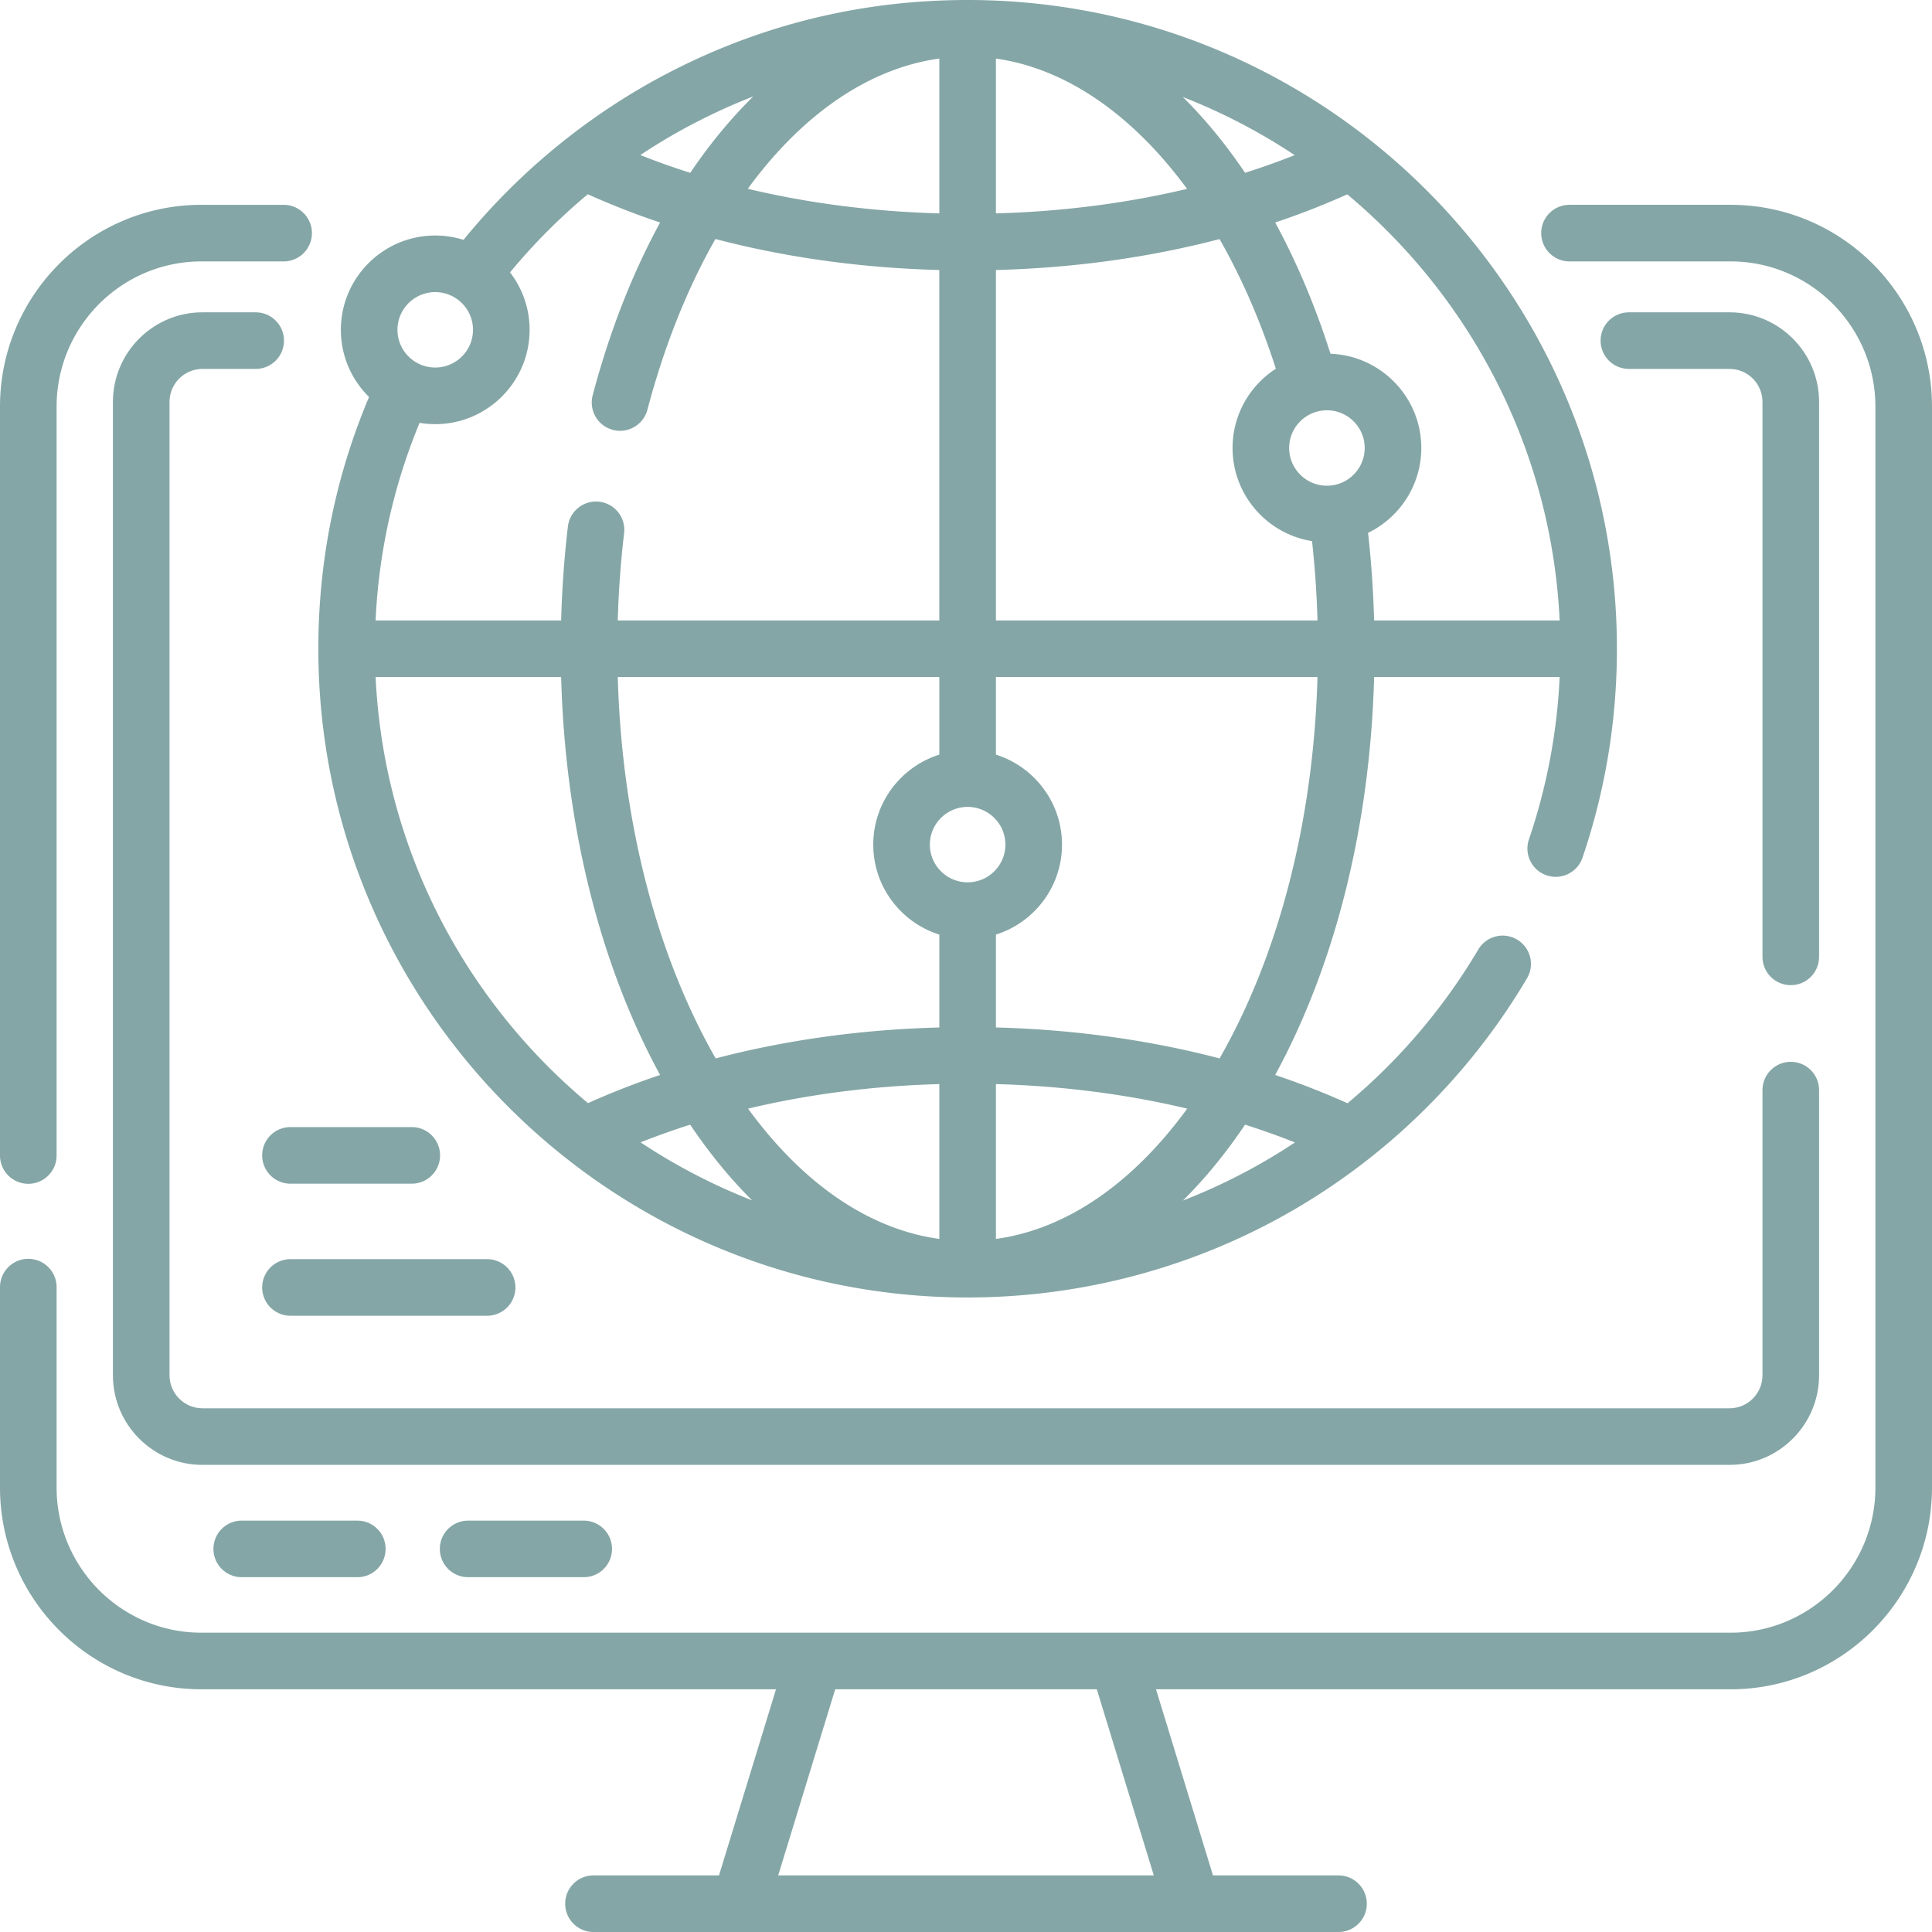 <svg xmlns="http://www.w3.org/2000/svg" xmlns:xlink="http://www.w3.org/1999/xlink" width="512" height="512" x="0" y="0" viewBox="0 0 512 512" style="enable-background:new 0 0 512 512" xml:space="preserve"><g><path d="M458.617 54.278h-42.681c-4.142 0-7.5 3.357-7.5 7.5s3.358 7.5 7.5 7.5h42.681c21.165 0 38.383 17.263 38.383 38.481V394.2c0 21.219-17.219 38.481-38.383 38.481H53.383C32.218 432.683 15 415.42 15 394.201v-53.095c0-4.143-3.358-7.5-7.5-7.5s-7.5 3.357-7.5 7.5v53.095c0 29.49 23.947 53.481 53.383 53.481h152.263L190.544 497h-33.262c-4.142 0-7.5 3.357-7.5 7.5s3.358 7.5 7.5 7.5h197.434c4.142 0 7.5-3.357 7.5-7.5s-3.358-7.5-7.5-7.5h-33.262l-15.101-49.317h152.262c29.436 0 53.383-23.991 53.383-53.481V107.76c.002-29.49-23.946-53.482-53.381-53.482zM206.232 497l15.102-49.317h69.333L305.768 497zM7.5 313.721a7.5 7.5 0 0 0 7.5-7.5V107.76c0-21.219 17.218-38.481 38.383-38.481h21.779c4.142 0 7.5-3.357 7.5-7.5s-3.358-7.5-7.5-7.5H53.383C23.947 54.278 0 78.27 0 107.76v198.461a7.5 7.5 0 0 0 7.5 7.5z" fill="#85a6a6" opacity="1" data-original="#000000"></path><path d="M482.076 106.516c0-13.095-10.638-23.748-23.714-23.748h-26.693c-4.142 0-7.5 3.357-7.5 7.5s3.358 7.5 7.5 7.5h26.693c4.805 0 8.714 3.925 8.714 8.748v147.063c0 4.143 3.358 7.5 7.5 7.5s7.5-3.357 7.5-7.5zM482.076 364.458v-75.57c0-4.143-3.358-7.5-7.5-7.5s-7.5 3.357-7.5 7.5v75.57c0 4.824-3.909 8.749-8.714 8.749H53.638c-4.805 0-8.714-3.925-8.714-8.749V106.516c0-4.823 3.909-8.748 8.714-8.748h14.125c4.142 0 7.5-3.357 7.5-7.5s-3.358-7.5-7.5-7.5H53.638c-13.076 0-23.714 10.653-23.714 23.748v257.942c0 13.096 10.638 23.749 23.714 23.749h404.724c13.076 0 23.714-10.653 23.714-23.749zM64.055 402.976c-4.142 0-7.5 3.357-7.5 7.5s3.358 7.5 7.5 7.5h30.639c4.142 0 7.5-3.357 7.5-7.5s-3.358-7.5-7.5-7.5zM124.055 402.976c-4.142 0-7.5 3.357-7.5 7.5s3.358 7.5 7.5 7.5h30.639c4.142 0 7.5-3.357 7.5-7.5s-3.358-7.5-7.5-7.5z" fill="#85a6a6" opacity="1" data-original="#000000"></path><path d="M256.432 343.845c30.467 0 60.405-8.063 86.579-23.318 25.394-14.8 46.72-35.992 61.673-61.284a7.5 7.5 0 0 0-12.912-7.634 157.926 157.926 0 0 1-34.666 40.764 208.11 208.11 0 0 0-19.174-7.492c16.001-29.374 25.182-66.262 26.222-105.456h49.169a156.172 156.172 0 0 1-8.124 42.978 7.5 7.5 0 1 0 14.202 4.826c6.038-17.766 9.099-36.373 9.099-55.304C428.499 77.124 351.31 0 256.432 0 229 0 202.779 6.26 178.496 18.606c-21.355 10.858-40.488 26.33-55.656 44.957a24.917 24.917 0 0 0-7.499-1.148c-13.79 0-25.008 11.212-25.008 24.993 0 6.959 2.861 13.262 7.468 17.798-8.919 21.113-13.437 43.527-13.437 66.716 0 94.799 77.189 171.923 172.068 171.923zM99.542 179.423h49.168c1.04 39.194 10.221 76.082 26.222 105.456a208.097 208.097 0 0 0-19.106 7.462c-32.694-27.31-54.141-67.633-56.284-112.918zm70.216 123.31a199.652 199.652 0 0 1 13.15-4.683c5.101 7.581 10.595 14.282 16.412 20.058a156.827 156.827 0 0 1-29.562-15.375zm79.174 25.597c-18.535-2.55-36.097-14.518-50.69-34.529 16.029-3.821 33.071-6.02 50.69-6.506zm0-56.04c-20.666.541-40.632 3.318-59.273 8.201-15.787-27.625-24.884-63.096-25.943-101.068h85.217v20.563c-10.137 3.191-17.509 12.674-17.509 23.845 0 11.17 7.372 20.653 17.509 23.844v24.615zm15 56.04v-41.035c17.619.486 34.661 2.685 50.69 6.506-14.594 20.011-32.155 31.979-50.69 34.529zm79.245-25.569a155.6 155.6 0 0 1-29.677 15.39c5.833-5.786 11.342-12.502 16.455-20.102a200.866 200.866 0 0 1 13.222 4.712zm8.472-174.045c-5.519 0-10.008-4.483-10.008-9.993s4.49-9.993 10.008-9.993c5.519 0 10.009 4.483 10.009 9.993s-4.49 9.993-10.009 9.993zm61.672 35.707h-49.169a275.315 275.315 0 0 0-1.599-23.21c8.342-4.056 14.105-12.613 14.105-22.49 0-13.465-10.709-24.477-24.063-24.975-3.994-12.562-8.923-24.234-14.66-34.782a208.315 208.315 0 0 0 19.103-7.46c32.693 27.308 54.14 67.631 56.283 112.917zM343.105 41.112a200.202 200.202 0 0 1-13.149 4.683c-4.239-6.287-8.808-12.04-13.67-17.192a118.21 118.21 0 0 0-2.834-2.902 156.742 156.742 0 0 1 29.653 15.411zm-79.173-25.584c18.638 2.626 36.281 14.944 50.647 34.526-16.017 3.815-33.044 6.01-50.647 6.496zm0 56.027c20.661-.541 40.622-3.317 59.259-8.197 5.807 10.155 10.852 21.68 14.924 34.356-6.899 4.454-11.474 12.207-11.474 21.008 0 12.44 9.142 22.786 21.064 24.682a260.29 260.29 0 0 1 1.442 21.018h-85.215zm0 107.868h85.216c-1.06 37.971-10.156 73.442-25.943 101.068-18.641-4.882-38.607-7.66-59.273-8.201v-24.615c10.137-3.191 17.508-12.674 17.508-23.844 0-11.171-7.372-20.653-17.508-23.845zm-7.5 34.415c5.519 0 10.008 4.483 10.008 9.993s-4.49 9.992-10.008 9.992c-5.519 0-10.009-4.482-10.009-9.992s4.49-9.993 10.009-9.993zm-7.5-198.32V56.55c-17.646-.487-34.712-2.692-50.762-6.523 14.332-19.619 31.966-31.909 50.762-34.509zm-63.638 16.46a158.211 158.211 0 0 1 14.324-6.414c-5.96 5.855-11.552 12.63-16.693 20.237a199.654 199.654 0 0 1-13.227-4.712 155.58 155.58 0 0 1 15.596-9.111zM115.34 77.415c5.519 0 10.009 4.483 10.009 9.993s-4.49 9.993-10.009 9.993-10.008-4.483-10.008-9.993 4.49-9.993 10.008-9.993zm-4.146 34.643c1.349.226 2.734.344 4.146.344 13.79 0 25.009-11.212 25.009-24.993a24.856 24.856 0 0 0-5.185-15.22 158.608 158.608 0 0 1 20.608-20.707 208.221 208.221 0 0 0 19.161 7.486c-7.312 13.422-13.378 28.801-17.864 45.784a7.5 7.5 0 0 0 14.503 3.83c4.499-17.037 10.642-32.267 18.022-45.243 18.66 4.893 38.647 7.676 59.336 8.217v92.868h-85.215c.221-7.792.784-15.544 1.682-23.134a7.5 7.5 0 0 0-6.566-8.33c-4.104-.476-7.842 2.454-8.33 6.566a274.413 274.413 0 0 0-1.792 24.897H99.537c.843-18.134 4.752-35.692 11.657-52.365zM109.121 298.688H76.98c-4.142 0-7.5 3.357-7.5 7.5s3.358 7.5 7.5 7.5h32.141c4.142 0 7.5-3.357 7.5-7.5s-3.358-7.5-7.5-7.5zM69.48 341.188a7.5 7.5 0 0 0 7.5 7.5h52.11c4.142 0 7.5-3.357 7.5-7.5s-3.358-7.5-7.5-7.5H76.98a7.5 7.5 0 0 0-7.5 7.5z" fill="#85a6a6" opacity="1" data-original="#000000"></path></g></svg>